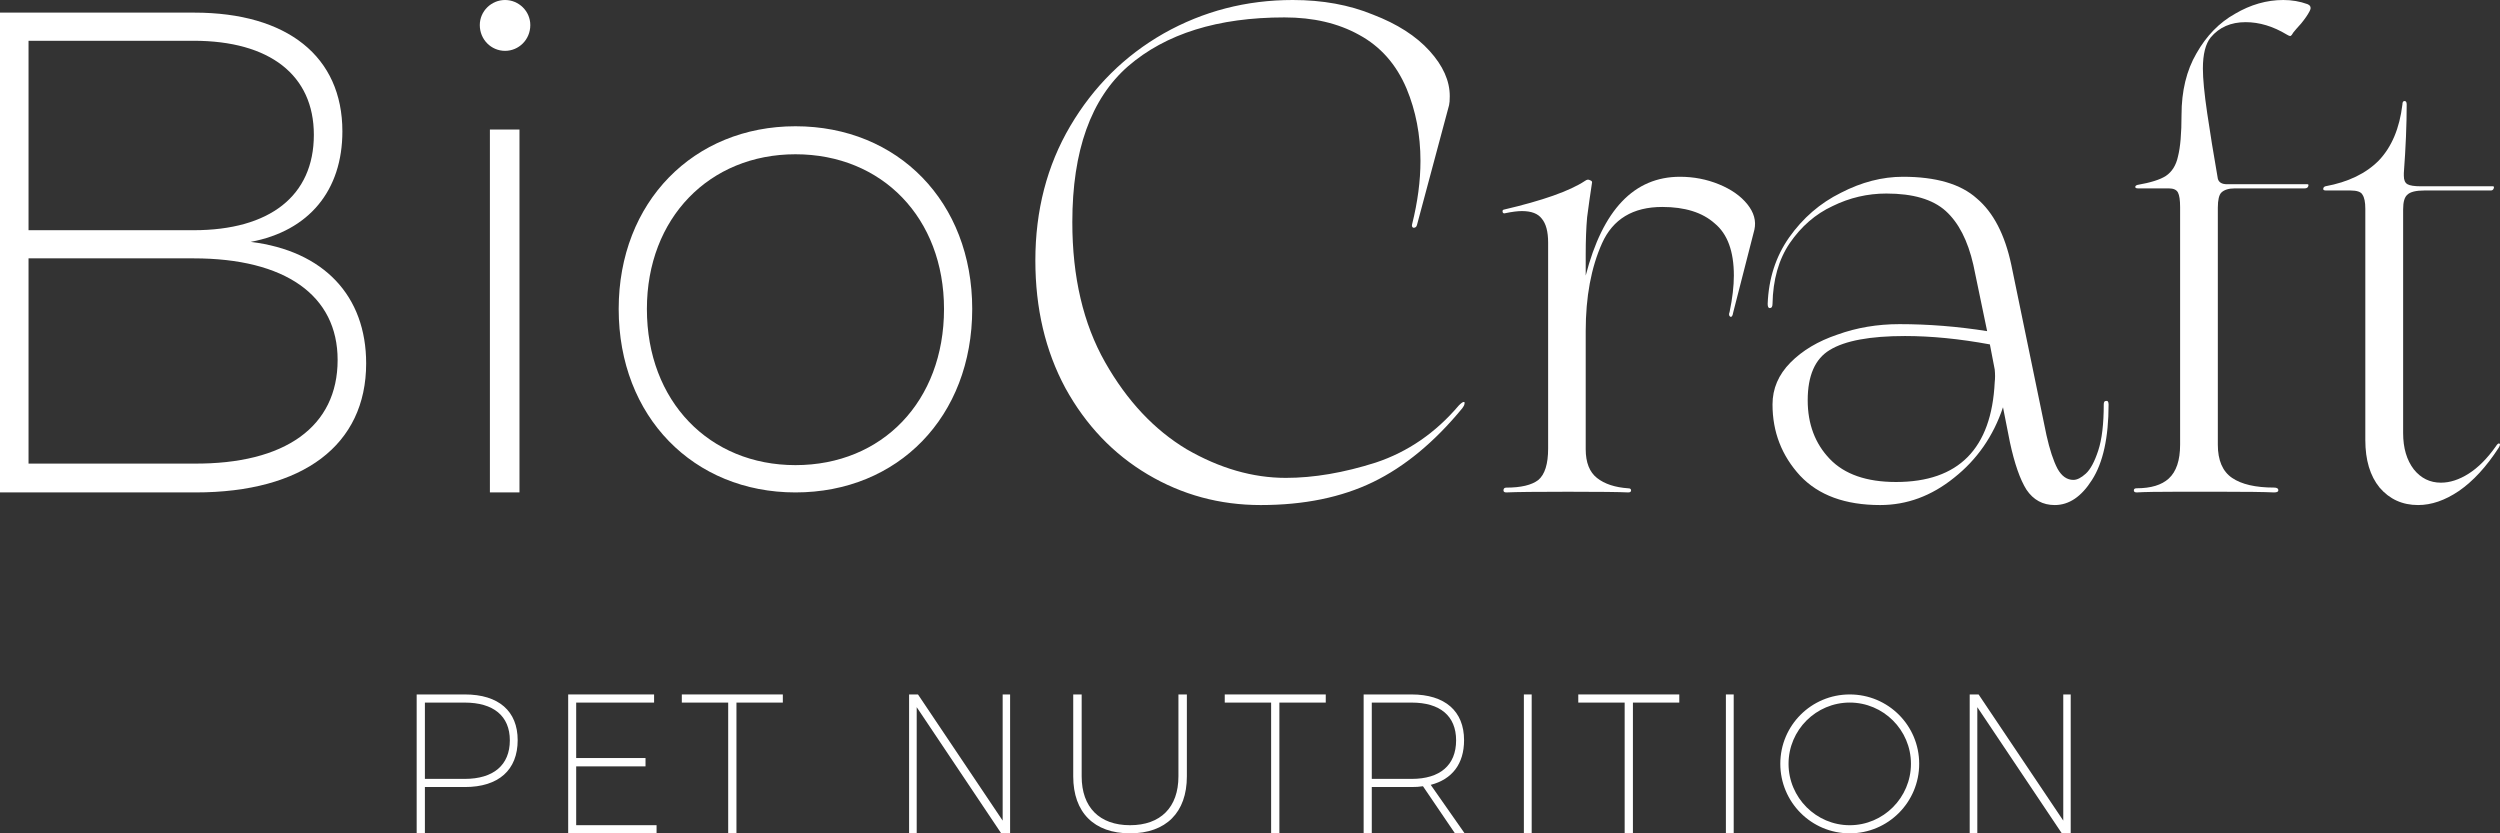 <?xml version="1.0" encoding="UTF-8"?>
<svg xmlns="http://www.w3.org/2000/svg" xmlns:xlink="http://www.w3.org/1999/xlink" width="198px" height="66px" viewBox="0 0 198 66" version="1.1">
  <rect x="0" y="0" width="198" height="66" fill="#333333" stroke="none"/>
  <title>biocraft-logo</title>
  <g id="Round-6" stroke="none" stroke-width="1" fill="none" fill-rule="evenodd">
    <g id="sosv-company-profile" transform="translate(-216, -608)" fill="#FFFFFF" fill-rule="nonzero">
      <g id="Group-2" transform="translate(60, 562)">
        <g id="Company-logo" transform="translate(148.087, 22.788)">
          <g id="biocraft-logo" transform="translate(7.913, 23.212)">
            <path d="M15.388,1 C22.759,1 27.117,4.479 27.117,10.405 C27.117,15.08 24.48,18.288 19.853,19.157 C25.664,19.864 29,23.452 29,28.78 C29,35.249 23.996,39 15.495,39 L0,39 L0,1 L15.388,1 Z M15.334,18.233 C21.36,18.233 24.857,15.515 24.857,10.677 C24.857,5.947 21.36,3.229 15.334,3.229 L2.26,3.229 L2.26,18.233 L15.334,18.233 Z M15.334,36.717 C22.597,36.771 26.74,33.781 26.74,28.508 C26.74,23.398 22.597,20.462 15.334,20.462 L2.26,20.462 L2.26,36.717 L15.334,36.717 Z" id="Shape"></path>
            <path d="M40,0 C41.086,0 42,0.883 42,1.986 C42,3.144 41.086,4.027 40,4.027 C38.914,4.027 38,3.144 38,1.986 C38,0.883 38.914,0 40,0 Z M38.8,10.26 L41.143,10.26 L41.143,39 L38.8,39 L38.8,10.26 Z" id="Shape"></path>
            <path d="M63,10 C71.117,10 77,15.989 77,24.472 C77,33.011 71.117,39 63,39 C54.938,39 49,33.011 49,24.472 C49,15.989 54.938,10 63,10 Z M63,12.218 C56.191,12.218 51.234,17.264 51.234,24.472 C51.234,31.792 56.191,36.838 63,36.838 C69.864,36.838 74.766,31.792 74.766,24.472 C74.766,17.264 69.864,12.218 63,12.218 Z" id="Shape"></path>
            <path d="M112.224,17.821 C112.188,17.968 112.095,18.041 111.948,18.041 C111.838,18.005 111.801,17.913 111.838,17.765 C112.28,16 112.501,14.326 112.501,12.745 C112.501,10.685 112.132,8.772 111.396,7.007 C110.585,5.094 109.333,3.678 107.638,2.759 C105.981,1.839 104.01,1.379 101.726,1.379 C96.458,1.379 92.333,2.667 89.349,5.241 C86.402,7.816 84.928,11.936 84.928,17.6 C84.928,21.94 85.794,25.637 87.525,28.69 C89.257,31.742 91.412,34.041 93.99,35.586 C96.606,37.094 99.221,37.848 101.836,37.848 C104.047,37.848 106.423,37.444 108.964,36.634 C111.506,35.788 113.698,34.28 115.54,32.11 C115.724,31.926 115.853,31.834 115.926,31.834 C116,31.834 116.018,31.889 115.982,32 C115.982,32.073 115.926,32.184 115.816,32.331 C113.606,35.016 111.248,36.965 108.743,38.179 C106.238,39.393 103.273,40 99.847,40 C96.606,40 93.622,39.191 90.896,37.572 C88.17,35.954 85.997,33.674 84.376,30.731 C82.792,27.788 82,24.423 82,20.634 C82,16.662 82.921,13.113 84.763,9.986 C86.604,6.86 89.072,4.414 92.167,2.648 C95.298,0.883 98.705,0 102.389,0 C104.747,0 106.865,0.386 108.743,1.159 C110.659,1.894 112.151,2.851 113.219,4.028 C114.287,5.205 114.821,6.4 114.821,7.614 C114.821,7.945 114.803,8.184 114.766,8.331 L112.224,17.821 Z" id="Path"></path>
            <path d="M133.055,14 C134.14,14 135.17,14.199 136.143,14.598 C137.116,14.996 137.865,15.522 138.389,16.174 C138.913,16.826 139.1,17.496 138.95,18.185 L137.266,24.761 C137.228,25.014 137.154,25.123 137.041,25.087 C136.929,25.015 136.91,24.888 136.985,24.706 C137.21,23.62 137.322,22.659 137.322,21.826 C137.322,19.906 136.817,18.529 135.806,17.696 C134.833,16.826 133.448,16.391 131.651,16.391 C129.331,16.391 127.74,17.351 126.879,19.272 C126.018,21.192 125.588,23.511 125.588,26.228 L125.588,35.576 C125.588,36.627 125.887,37.388 126.486,37.859 C127.085,38.33 127.908,38.601 128.956,38.674 C129.106,38.674 129.181,38.728 129.181,38.837 C129.181,38.946 129.106,39 128.956,39 C128.245,38.964 126.654,38.946 124.184,38.946 C121.714,38.946 120.086,38.964 119.299,39 C119.15,39 119.075,38.946 119.075,38.837 C119.075,38.692 119.15,38.62 119.299,38.62 C120.46,38.62 121.302,38.42 121.826,38.022 C122.35,37.587 122.612,36.754 122.612,35.522 L122.612,19.217 C122.612,18.348 122.444,17.714 122.107,17.315 C121.807,16.917 121.283,16.717 120.535,16.717 C120.198,16.717 119.767,16.772 119.243,16.88 C119.131,16.917 119.056,16.899 119.019,16.826 C118.981,16.717 119,16.645 119.075,16.609 C122.182,15.884 124.334,15.123 125.532,14.326 C125.681,14.217 125.812,14.199 125.925,14.272 C126.037,14.308 126.093,14.362 126.093,14.435 C125.943,15.413 125.812,16.337 125.7,17.207 C125.625,18.04 125.588,19.018 125.588,20.141 L125.588,21.826 C126.935,16.609 129.424,14 133.055,14 Z" id="Path"></path>
            <path d="M166.617,32.034 C166.617,31.849 166.672,31.757 166.781,31.757 C166.927,31.72 167,31.813 167,32.034 C167,34.652 166.563,36.644 165.688,38.008 C164.85,39.336 163.866,40 162.737,40 C161.789,40 161.042,39.594 160.496,38.783 C159.986,37.971 159.549,36.718 159.184,35.021 L158.638,32.255 C157.873,34.542 156.579,36.404 154.757,37.842 C152.972,39.281 151.022,40 148.909,40 C146.14,40 144.026,39.225 142.569,37.676 C141.111,36.091 140.383,34.21 140.383,32.034 C140.383,30.78 140.856,29.674 141.804,28.715 C142.751,27.756 143.99,27.018 145.52,26.502 C147.051,25.949 148.69,25.672 150.439,25.672 C152.735,25.672 155.049,25.857 157.381,26.226 L156.288,20.97 C155.85,19.052 155.121,17.633 154.101,16.711 C153.081,15.789 151.514,15.328 149.401,15.328 C147.907,15.328 146.486,15.66 145.138,16.323 C143.79,16.95 142.66,17.928 141.749,19.255 C140.874,20.546 140.419,22.15 140.383,24.068 C140.383,24.289 140.31,24.4 140.164,24.4 C140.055,24.4 140,24.289 140,24.068 C140.073,22.077 140.638,20.325 141.694,18.813 C142.788,17.264 144.154,16.084 145.794,15.272 C147.433,14.424 149.073,14 150.713,14 C153.336,14 155.286,14.572 156.561,15.715 C157.873,16.821 158.783,18.573 159.294,20.97 L162.081,34.468 C162.336,35.611 162.627,36.496 162.956,37.123 C163.284,37.713 163.703,38.008 164.213,38.008 C164.504,38.008 164.832,37.842 165.196,37.511 C165.561,37.179 165.889,36.57 166.18,35.685 C166.472,34.8 166.617,33.583 166.617,32.034 Z M157.982,30.264 C158.018,29.969 158.018,29.637 157.982,29.268 L157.599,27.277 C155.194,26.834 152.953,26.613 150.877,26.613 C148.107,26.613 146.121,26.982 144.919,27.719 C143.753,28.42 143.17,29.747 143.17,31.702 C143.17,33.583 143.753,35.132 144.919,36.349 C146.085,37.566 147.834,38.174 150.166,38.174 C155.121,38.174 157.727,35.538 157.982,30.264 Z" id="Shape"></path>
            <path d="M169.338,14.92 C169.188,14.92 169.113,14.883 169.113,14.81 C169.113,14.737 169.169,14.682 169.282,14.646 C170.334,14.463 171.086,14.225 171.537,13.933 C172.026,13.603 172.345,13.091 172.495,12.397 C172.683,11.665 172.777,10.568 172.777,9.106 C172.777,7.204 173.172,5.577 173.961,4.224 C174.75,2.834 175.765,1.792 177.005,1.097 C178.246,0.366 179.524,0 180.839,0 C181.515,0 182.154,0.11 182.756,0.329 C182.906,0.402 182.981,0.475 182.981,0.549 C183.019,0.622 183,0.731 182.925,0.878 C182.775,1.17 182.549,1.499 182.248,1.865 C181.948,2.194 181.741,2.432 181.628,2.578 C181.553,2.724 181.478,2.816 181.403,2.852 C181.328,2.852 181.234,2.816 181.121,2.743 C180.031,2.084 178.941,1.755 177.851,1.755 C176.686,1.755 175.765,2.158 175.089,2.962 C174.675,3.474 174.469,4.297 174.469,5.43 C174.469,6.235 174.581,7.405 174.807,8.941 C175.032,10.477 175.314,12.214 175.652,14.152 C175.728,14.444 175.972,14.591 176.385,14.591 L182.756,14.591 C182.831,14.591 182.85,14.646 182.812,14.755 C182.775,14.865 182.681,14.92 182.53,14.92 L177.005,14.92 C176.517,14.92 176.16,15.03 175.934,15.249 C175.746,15.432 175.652,15.834 175.652,16.456 L175.652,35.215 C175.652,36.459 176.028,37.336 176.78,37.848 C177.531,38.36 178.64,38.616 180.106,38.616 C180.332,38.616 180.444,38.689 180.444,38.835 C180.444,38.945 180.332,39 180.106,39 C179.317,38.963 177.889,38.945 175.821,38.945 L172.495,38.945 C170.917,38.945 169.827,38.963 169.225,39 C169.075,39 169,38.945 169,38.835 C169,38.726 169.075,38.671 169.225,38.671 C170.353,38.671 171.199,38.415 171.763,37.903 C172.364,37.354 172.665,36.459 172.665,35.215 L172.665,16.401 C172.665,15.852 172.608,15.468 172.495,15.249 C172.383,15.03 172.138,14.92 171.763,14.92 L169.338,14.92 Z" id="Path"></path>
            <path d="M191.514,40 C190.271,40 189.254,39.539 188.463,38.616 C187.71,37.693 187.333,36.438 187.333,34.851 L187.333,16.526 C187.333,16.009 187.258,15.64 187.107,15.419 C186.994,15.197 186.674,15.086 186.147,15.086 L184.226,15.086 C184.075,15.086 184,15.05 184,14.976 C184,14.865 184.056,14.791 184.169,14.754 C185.977,14.422 187.39,13.739 188.407,12.706 C189.424,11.636 190.045,10.159 190.271,8.277 C190.271,8.092 190.328,8 190.441,8 C190.554,8 190.61,8.092 190.61,8.277 C190.61,9.864 190.535,11.672 190.384,13.702 L190.384,13.924 C190.384,14.256 190.478,14.477 190.667,14.588 C190.855,14.699 191.213,14.754 191.74,14.754 L197.446,14.754 C197.522,14.754 197.541,14.81 197.503,14.92 C197.465,15.031 197.39,15.086 197.277,15.086 L192.023,15.086 C191.345,15.086 190.893,15.197 190.667,15.419 C190.441,15.603 190.328,15.991 190.328,16.581 L190.328,34.298 C190.328,35.479 190.61,36.438 191.175,37.176 C191.74,37.878 192.456,38.228 193.322,38.228 C194.038,38.228 194.772,37.988 195.525,37.509 C196.279,37.029 196.994,36.309 197.672,35.349 C197.785,35.165 197.879,35.091 197.955,35.128 C198.03,35.165 198.011,35.276 197.898,35.46 C196.919,36.973 195.864,38.117 194.734,38.893 C193.642,39.631 192.569,40 191.514,40 Z" id="Path"></path>
            <path d="M36.821,55 C39.493,55 41,56.322 41,58.62 C41,60.98 39.493,62.333 36.821,62.333 L33.652,62.333 L33.652,66 L33,66 L33,55 L36.821,55 Z M36.806,61.688 C39.074,61.688 40.379,60.602 40.379,58.635 C40.379,56.7 39.074,55.645 36.806,55.645 L33.652,55.645 L33.652,61.688 L36.806,61.688 Z" id="Shape"></path>
            <polygon id="Path" points="45 55 51.804 55 51.804 55.645 45.634 55.645 45.634 60.036 51.125 60.036 51.125 60.697 45.634 60.697 45.634 65.355 52 65.355 52 66 45 66"></polygon>
            <polygon id="Path" points="54 55 62 55 62 55.645 58.327 55.645 58.327 66 57.673 66 57.673 55.645 54 55.645"></polygon>
            <polygon id="Path" points="72 55 72.704 55 79.411 64.993 79.411 55 80 55 80 66 79.296 66 72.603 56.007 72.603 66 72 66"></polygon>
            <path d="M85.668,61.49 C85.668,63.941 87.083,65.356 89.5,65.356 C91.917,65.356 93.332,63.941 93.332,61.49 L93.332,55 L94,55 L94,61.49 C94,64.35 92.346,66 89.5,66 C86.654,66 85,64.35 85,61.49 L85,55 L85.668,55 L85.668,61.49 Z" id="Path"></path>
            <polygon id="Path" points="97 55 105 55 105 55.645 101.327 55.645 101.327 66 100.673 66 100.673 55.645 97 55.645"></polygon>
            <path d="M116,66 L115.232,66 L112.699,62.27 C112.407,62.318 112.115,62.333 111.793,62.333 L108.645,62.333 L108.645,66 L108,66 L108,55 L111.793,55 C114.449,55 115.954,56.322 115.954,58.62 C115.954,60.492 115.017,61.72 113.313,62.16 L116,66 Z M108.645,61.688 L111.808,61.688 C114.05,61.688 115.324,60.602 115.324,58.635 C115.324,56.7 114.05,55.645 111.808,55.645 L108.645,55.645 L108.645,61.688 Z" id="Shape"></path>
            <polygon id="Path" points="120.691 55 121.309 55 121.309 66 120.691 66"></polygon>
            <polygon id="Path" points="125 55 133 55 133 55.645 129.327 55.645 129.327 66 128.673 66 128.673 55.645 125 55.645"></polygon>
            <polygon id="Path" points="136.691 55 137.309 55 137.309 66 136.691 66"></polygon>
            <path d="M146.5,55 C149.539,55 152,57.448 152,60.492 C152,63.536 149.539,66 146.5,66 C143.461,66 141,63.536 141,60.492 C141,57.448 143.461,55 146.5,55 Z M146.5,55.643 C143.841,55.643 141.653,57.809 141.653,60.492 C141.653,63.175 143.841,65.357 146.5,65.357 C149.159,65.357 151.347,63.175 151.347,60.492 C151.347,57.809 149.159,55.643 146.5,55.643 Z" id="Shape"></path>
            <polygon id="Path" points="156 55 156.704 55 163.411 64.993 163.411 55 164 55 164 66 163.296 66 156.603 56.007 156.603 66 156 66"></polygon>
          </g>
        </g>
      </g>
    </g>
  </g>
</svg>
